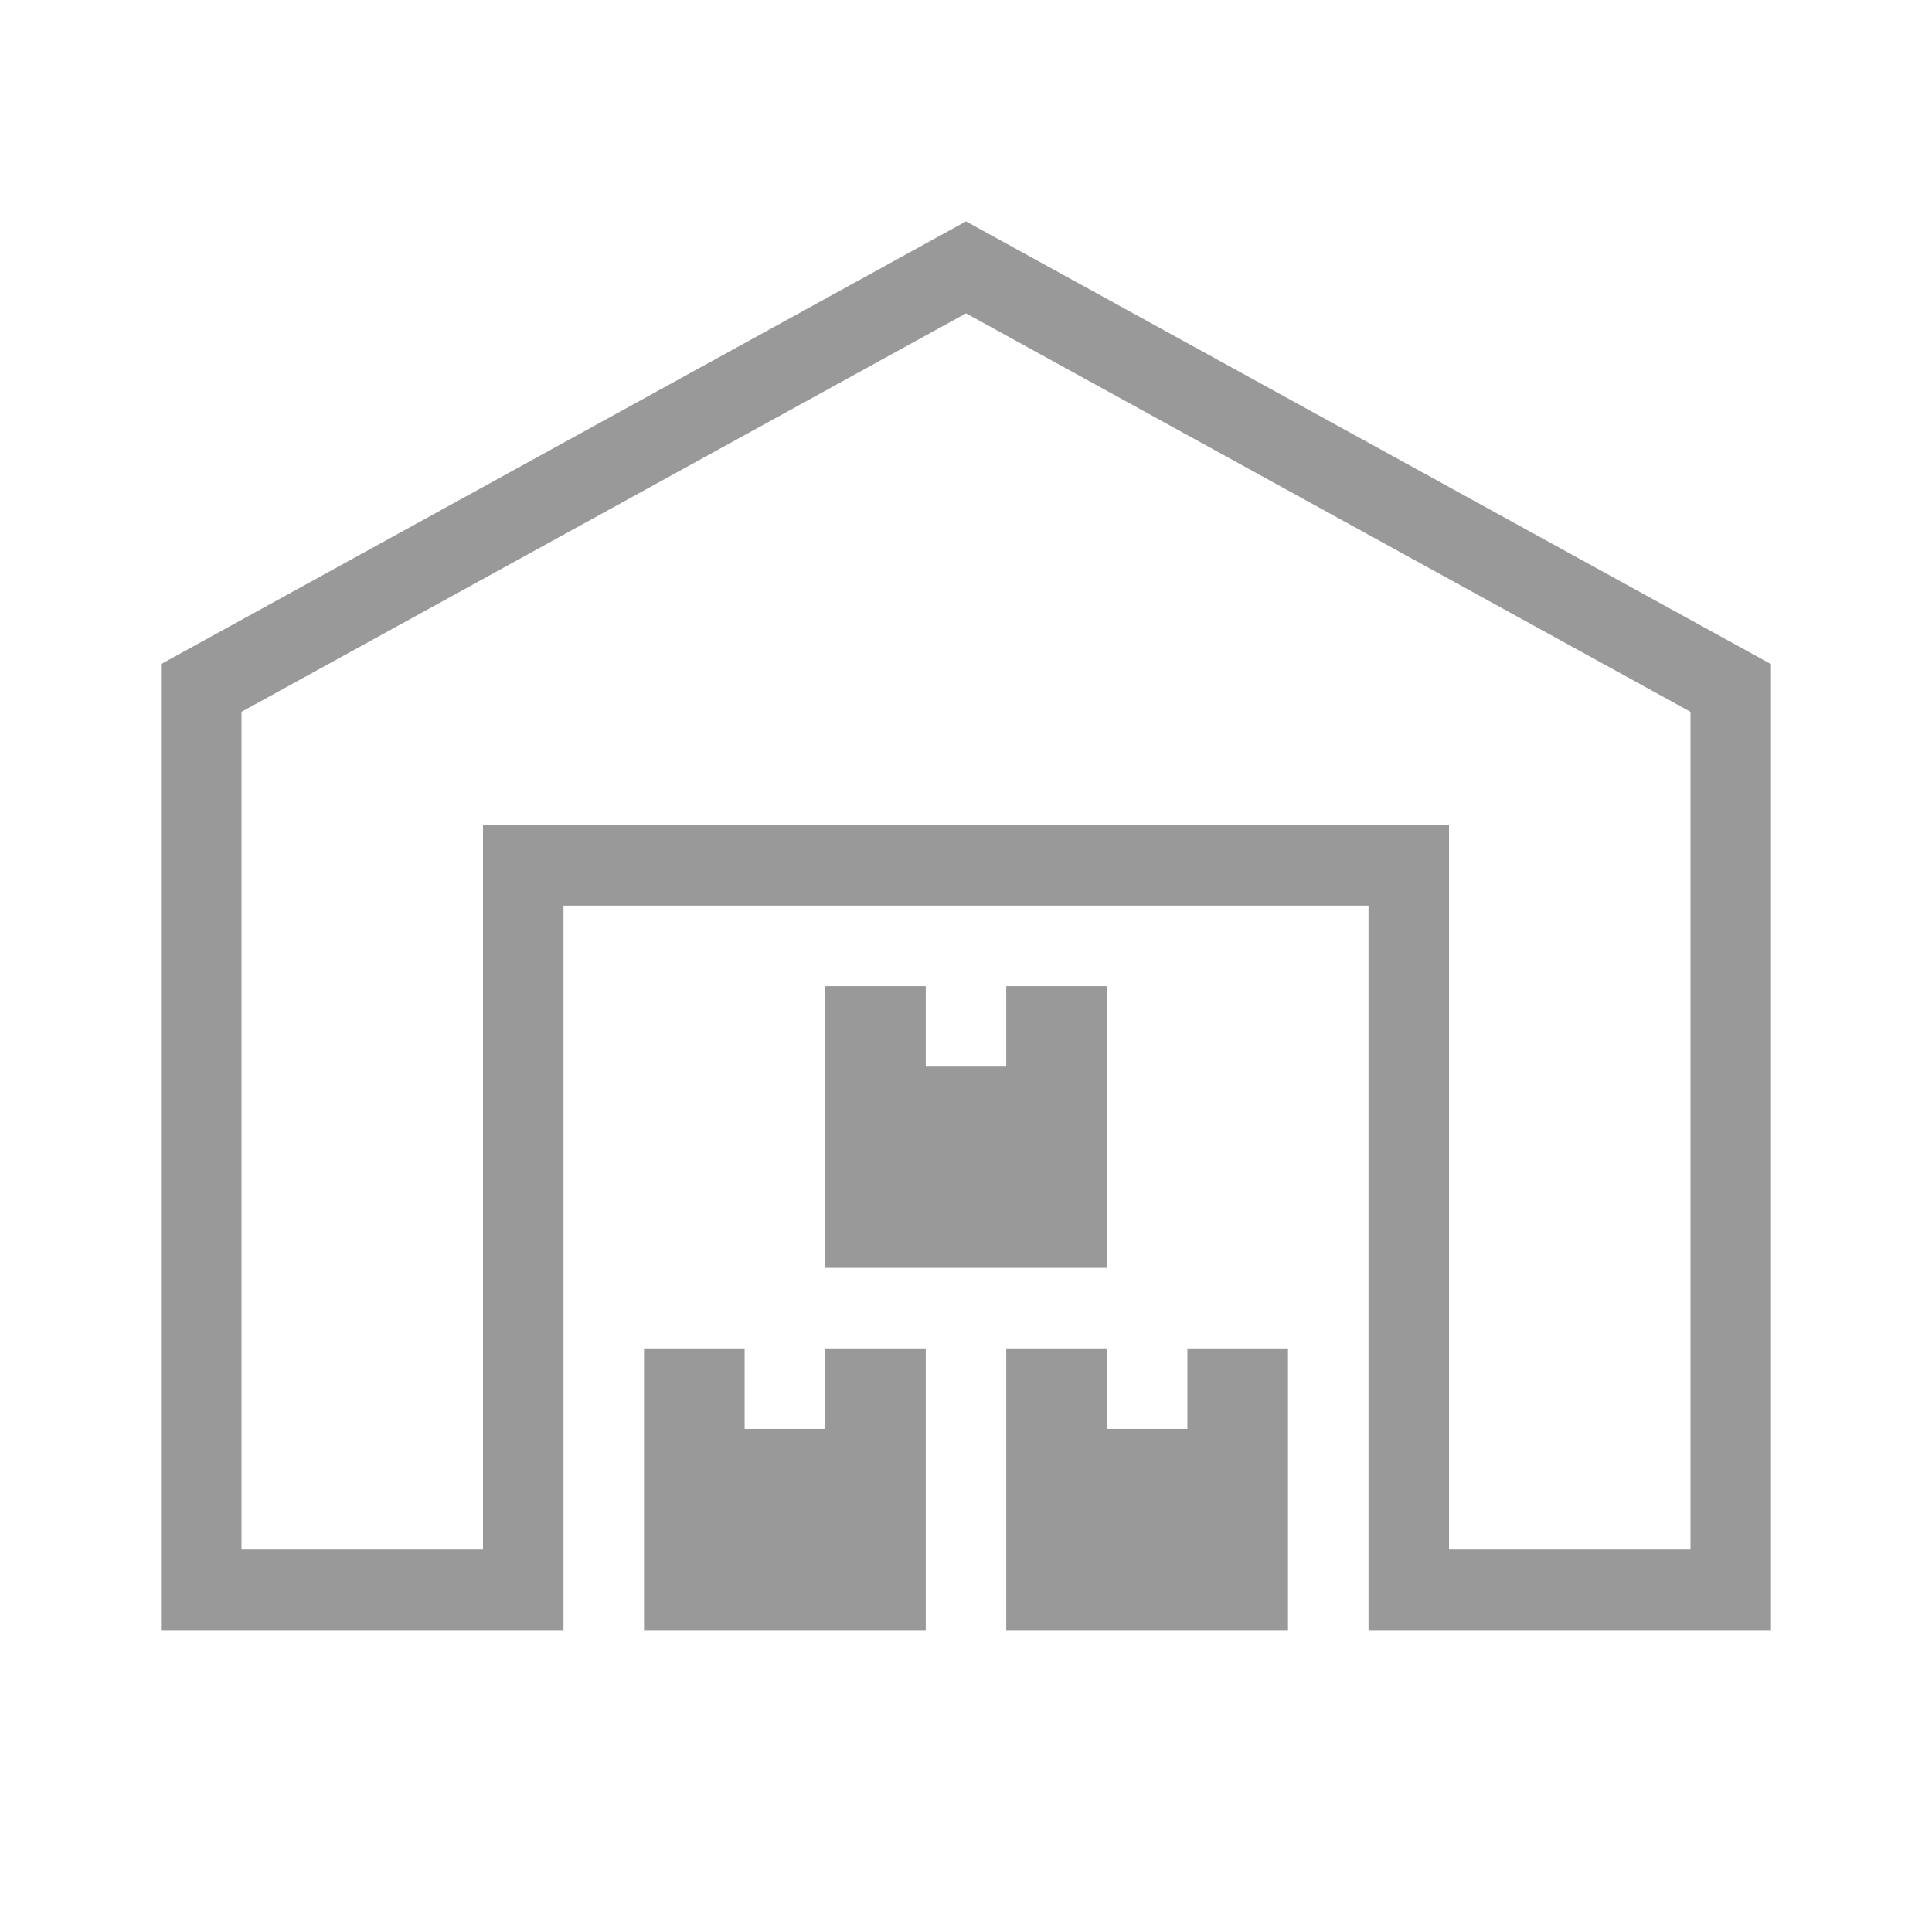 <svg id="Icons" xmlns="http://www.w3.org/2000/svg" width="96" height="96" viewBox="0 0 96 96"><defs><style>.cls-1{fill:#999;}</style></defs><path id="warehouse" class="cls-1" d="M48,11,8,33V81H28V45H68V81H88V33ZM84,77H72V41H24V77H12V35.37l36-19.8,36,19.8ZM41,49V63H55V49H50v4H46V49Zm0,22H37V67H32V81H46V67H41Zm18,0H55V67H50V81H64V67H59Z"/></svg>